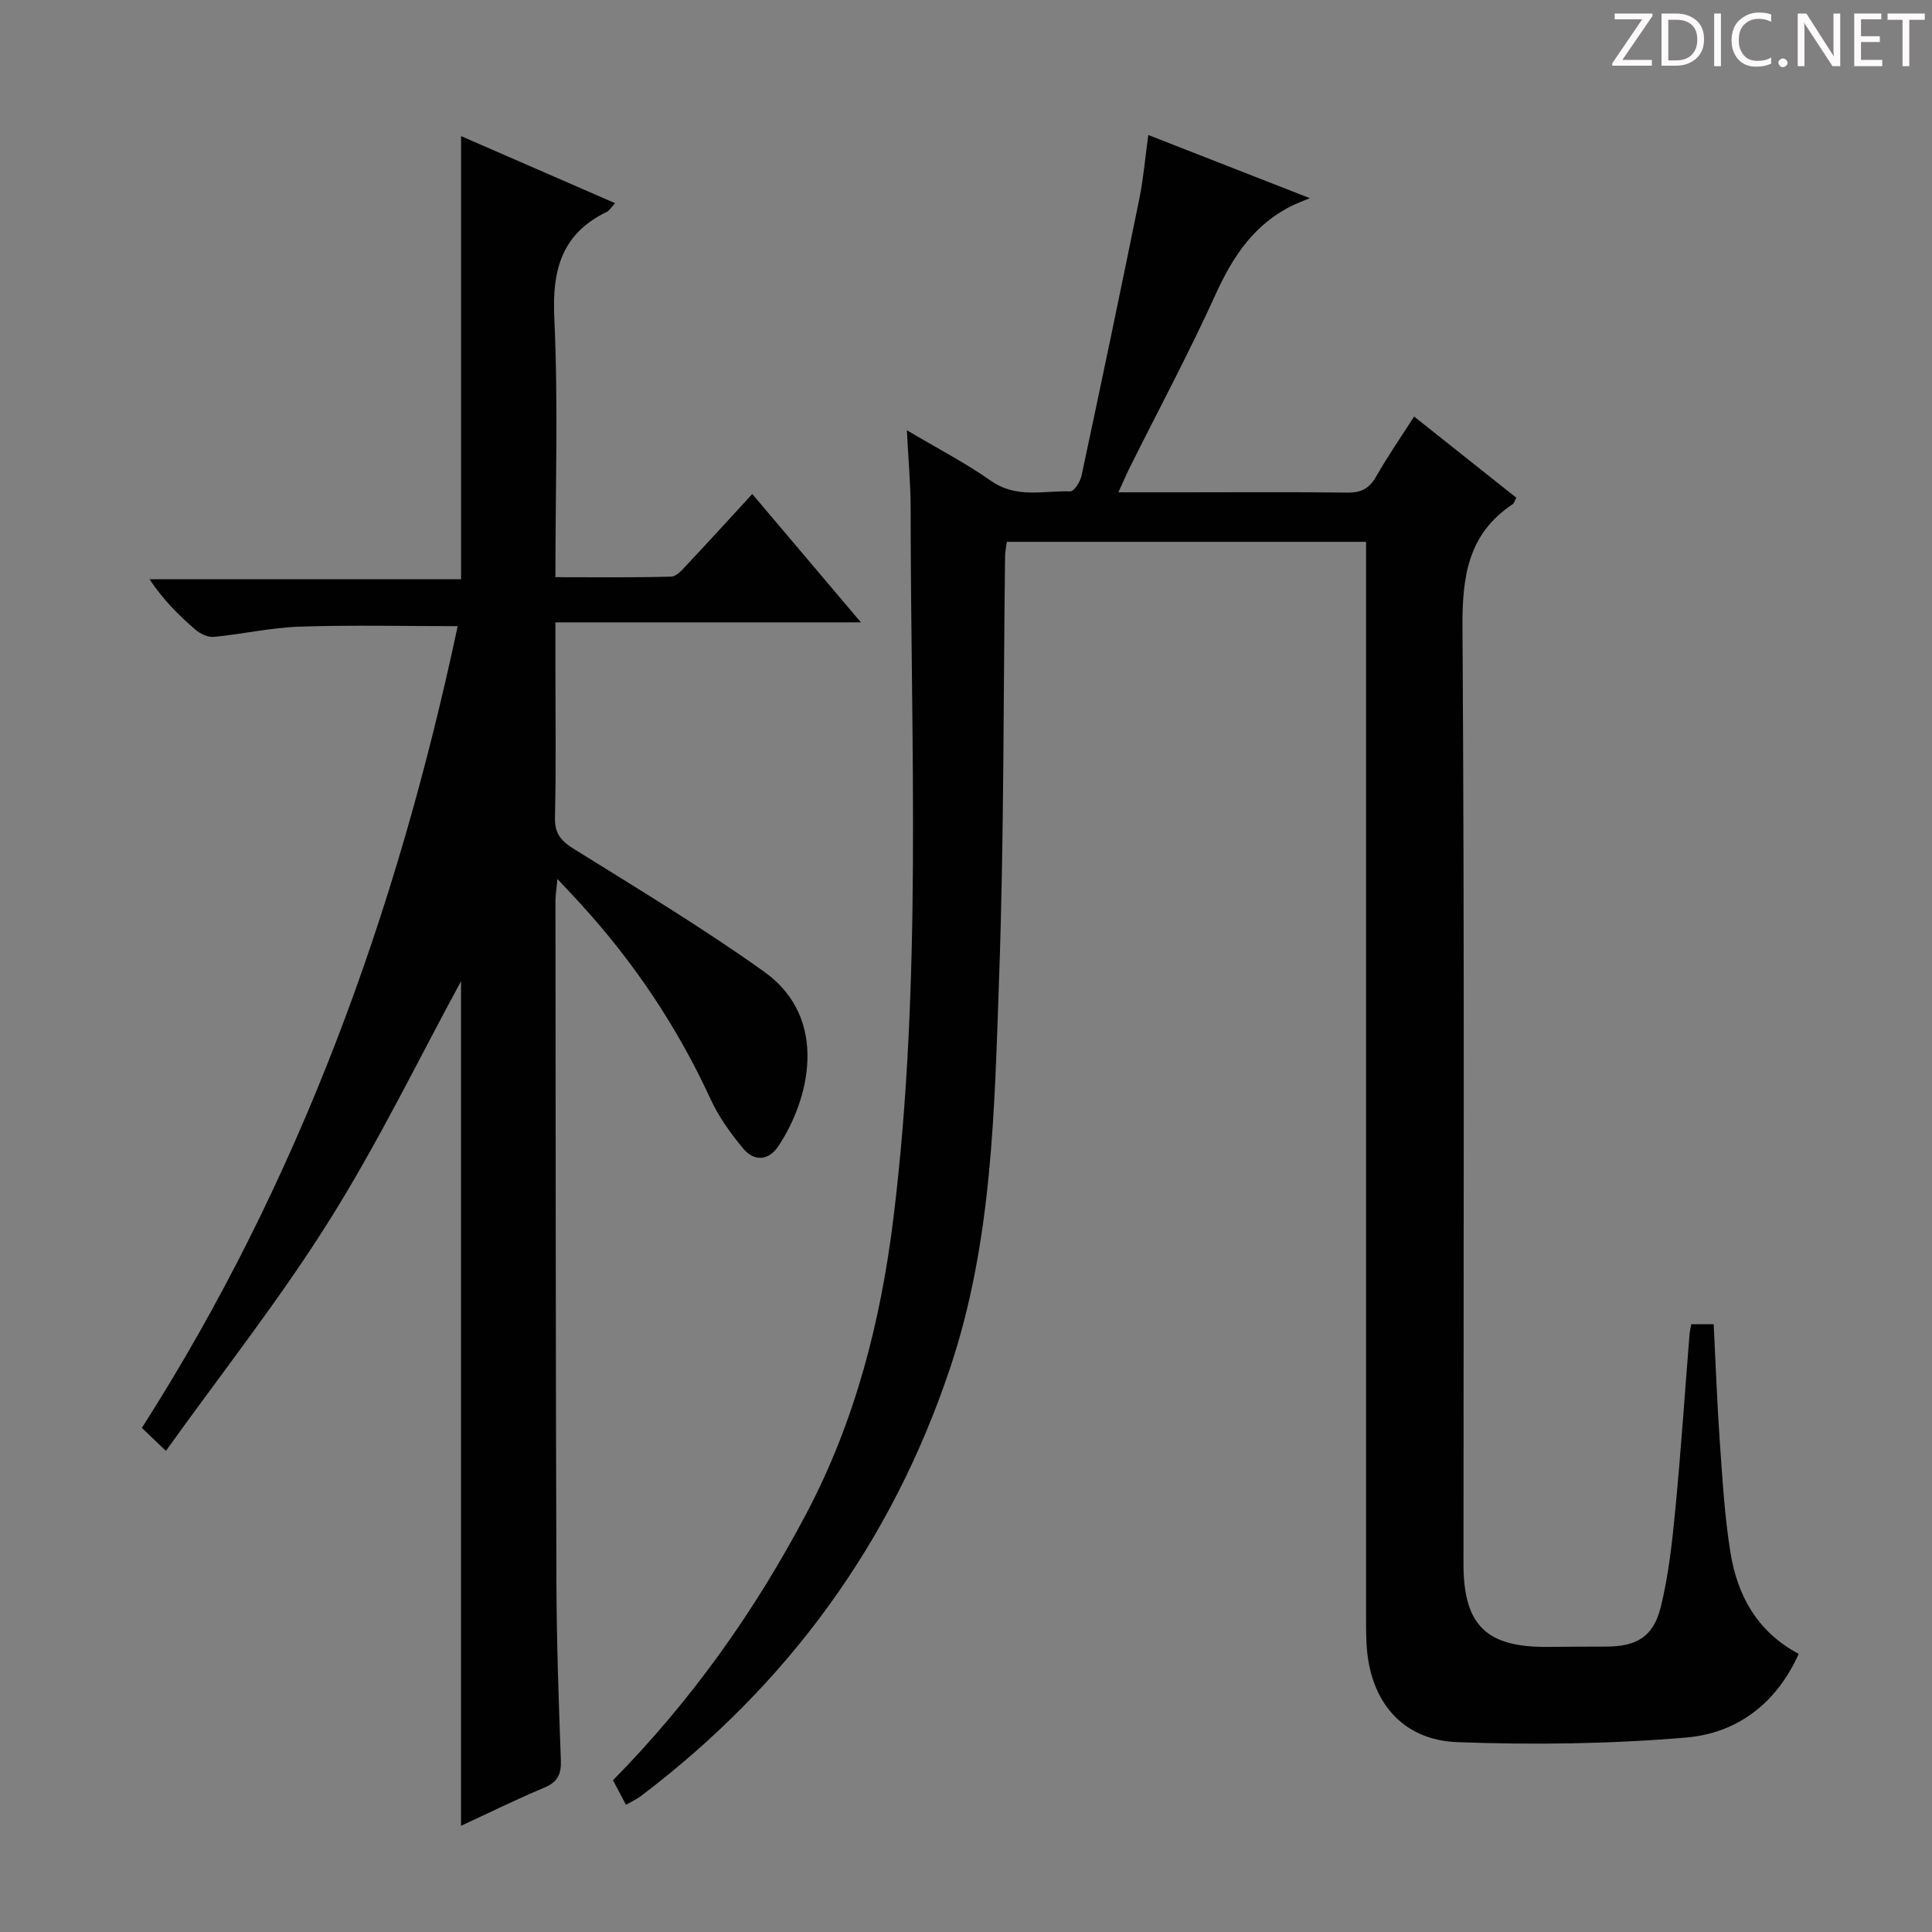 <svg enable-background="new 0 0 400 400" viewBox="0 0 400 400" xmlns="http://www.w3.org/2000/svg"><rect x="0" y="0" width="400" height="400" fill="#808080" stroke="none"/><g fill="#fcfafa"><path d="m342.2 3.2-6.3 9.2h6.1v1.2h-8.2v-.5l6.2-9.1h-5.7v-1.2h7.8v.4z"/><path d="m344 13.7v-10.9h3.1c1.6 0 3 .5 4.1 1.4 1.1 1 1.6 2.2 1.6 3.9s-.5 3-1.6 4-2.5 1.5-4.2 1.5h-3zm1.4-9.6v8.4h1.6c1.4 0 2.5-.4 3.2-1.1.8-.8 1.2-1.8 1.2-3.2s-.4-2.4-1.2-3.1-1.8-1-3.1-1z"/><path d="m356.3 2.8v10.9h-1.4v-10.9z"/><path d="m366.6 13.2c-.8.4-1.8.6-3 .6-1.6 0-2.8-.5-3.7-1.5s-1.4-2.3-1.4-3.9c0-1.7.5-3.2 1.6-4.2s2.4-1.6 4-1.6c1 0 1.9.1 2.6.4v1.5c-.8-.4-1.6-.6-2.6-.6-1.2 0-2.2.4-3 1.2s-1.1 1.9-1.1 3.3c0 1.3.4 2.3 1.1 3.1s1.6 1.1 2.8 1.1c1.1 0 2-.2 2.8-.7v1.3z"/><path d="m368.2 13c0-.3.1-.5.3-.6.2-.2.4-.3.6-.3.3 0 .5.1.7.3s.3.4.3.6-.1.5-.3.6c-.2.2-.4.3-.7.3s-.5-.1-.6-.3c-.2-.2-.3-.4-.3-.6z"/><path d="m381.1 13.7h-1.7l-5.5-8.4c-.2-.2-.3-.5-.4-.7 0 .2.1.8.1 1.5v7.6h-1.4v-10.9h1.8l5.3 8.3c.3.4.4.6.4.8 0-.3-.1-.8-.1-1.6v-7.5h1.4v10.9z"/><path d="m389.7 13.7h-5.8v-10.9h5.6v1.2h-4.2v3.5h3.9v1.2h-3.9v3.7h4.4z"/><path d="m398.4 4.1h-3.1v9.6h-1.4v-9.6h-3.1v-1.3h7.7v1.3z"/></g><path d="m282.83 112.18c-25.19 0-49.64 0-74.38 0-.14 1.08-.35 2.03-.36 2.97-.37 29.14-.2 58.3-1.24 87.41-.96 27.18-1.36 54.52-10.18 80.79-12.12 36.13-33.6 65.45-63.88 88.43-.91.69-1.96 1.18-3.18 1.89-.95-1.79-1.79-3.37-2.7-5.09 16.19-16.42 29.34-34.94 40.04-55.21 10.13-19.21 15.41-39.82 18.04-61.3 5.98-48.79 3.56-97.76 3.55-146.68 0-5.09-.48-10.19-.78-16.31 6.44 3.83 12.18 6.79 17.41 10.47 5.25 3.7 10.91 2.02 16.43 2.18.76.02 2.05-1.97 2.31-3.2 4.09-19.14 8.09-38.28 11.99-57.45.84-4.15 1.19-8.41 1.84-13.13 11.01 4.3 21.33 8.34 33.45 13.08-1.77.73-2.56 1.02-3.31 1.37-8.1 3.85-12.6 10.6-16.22 18.58-5.49 12.1-11.78 23.84-17.72 35.74-.72 1.45-1.35 2.94-2.39 5.21h13.39c11.33 0 22.67-.09 34 .06 2.86.04 4.57-.84 5.98-3.34 2.29-4.04 4.95-7.86 7.86-12.41 7.14 5.68 14.1 11.21 21.16 16.81-.31.57-.43 1.11-.75 1.33-9.23 6.14-10.46 14.93-10.4 25.41.43 64.66.21 129.32.21 193.98 0 12.74 4.72 17.35 17.56 17.2 4-.04 8-.05 12-.06 6.29-.02 9.76-2.01 11.3-8.25 1.61-6.57 2.35-13.39 3-20.14 1.16-12.07 1.97-24.18 2.94-36.27.05-.63.21-1.26.36-2.09h4.64c.42 8.21.7 16.31 1.27 24.39.54 7.62.98 15.29 2.19 22.82 1.42 8.86 5.44 16.4 14.14 21.05-4.63 10.33-12.82 16.43-23.31 17.32-15.72 1.33-31.6 1.54-47.37.95-11.5-.43-18.13-8.54-18.78-20.16-.13-2.33-.11-4.66-.11-7-.01-71.66 0-143.32 0-214.98 0-1.94 0-3.91 0-6.37z" fill="#010102"/><path d="m34.35 300.39c-2.36-2.26-3.54-3.38-4.98-4.76 32.65-51.07 52.81-106.89 65.39-165.99-11.23 0-22-.26-32.75.1-5.93.2-11.82 1.56-17.76 2.12-1.25.12-2.86-.69-3.87-1.56-3.39-2.94-6.58-6.1-9.43-10.38h64.51c0-30.95 0-61.16 0-91.74 10.45 4.55 21.03 9.16 31.89 13.89-.83.88-1.19 1.54-1.75 1.81-9.32 4.52-11.31 12.01-10.84 21.94.83 17.61.23 35.29.23 53.68 8.16 0 16.08.11 23.98-.12 1.17-.03 2.43-1.58 3.42-2.63 4.33-4.6 8.58-9.28 13.36-14.47 7.39 8.73 14.64 17.29 22.49 26.57-21.26 0-41.87 0-63.25 0v8.9c0 10.5.16 21-.09 31.49-.08 3.36 1.24 4.85 3.94 6.54 13.25 8.25 26.66 16.33 39.35 25.39 13.77 9.84 9.21 26.88 2.89 36.23-1.99 2.94-4.97 3.07-7.16.45-2.63-3.16-5.12-6.61-6.82-10.32-6.87-14.94-15.9-28.39-26.98-40.5-1.33-1.46-2.69-2.89-4.71-5.05-.2 2.2-.41 3.41-.41 4.62.04 46.98.05 93.96.2 140.95.04 12.31.47 24.61.92 36.91.11 2.91-.69 4.51-3.45 5.66-5.78 2.42-11.42 5.21-17.22 7.89 0-59.08 0-117.76 0-174.86-8.51 15.64-16.96 33.09-27.2 49.42-10.2 16.3-22.2 31.48-33.9 47.82z" fill="#010102"/></svg>